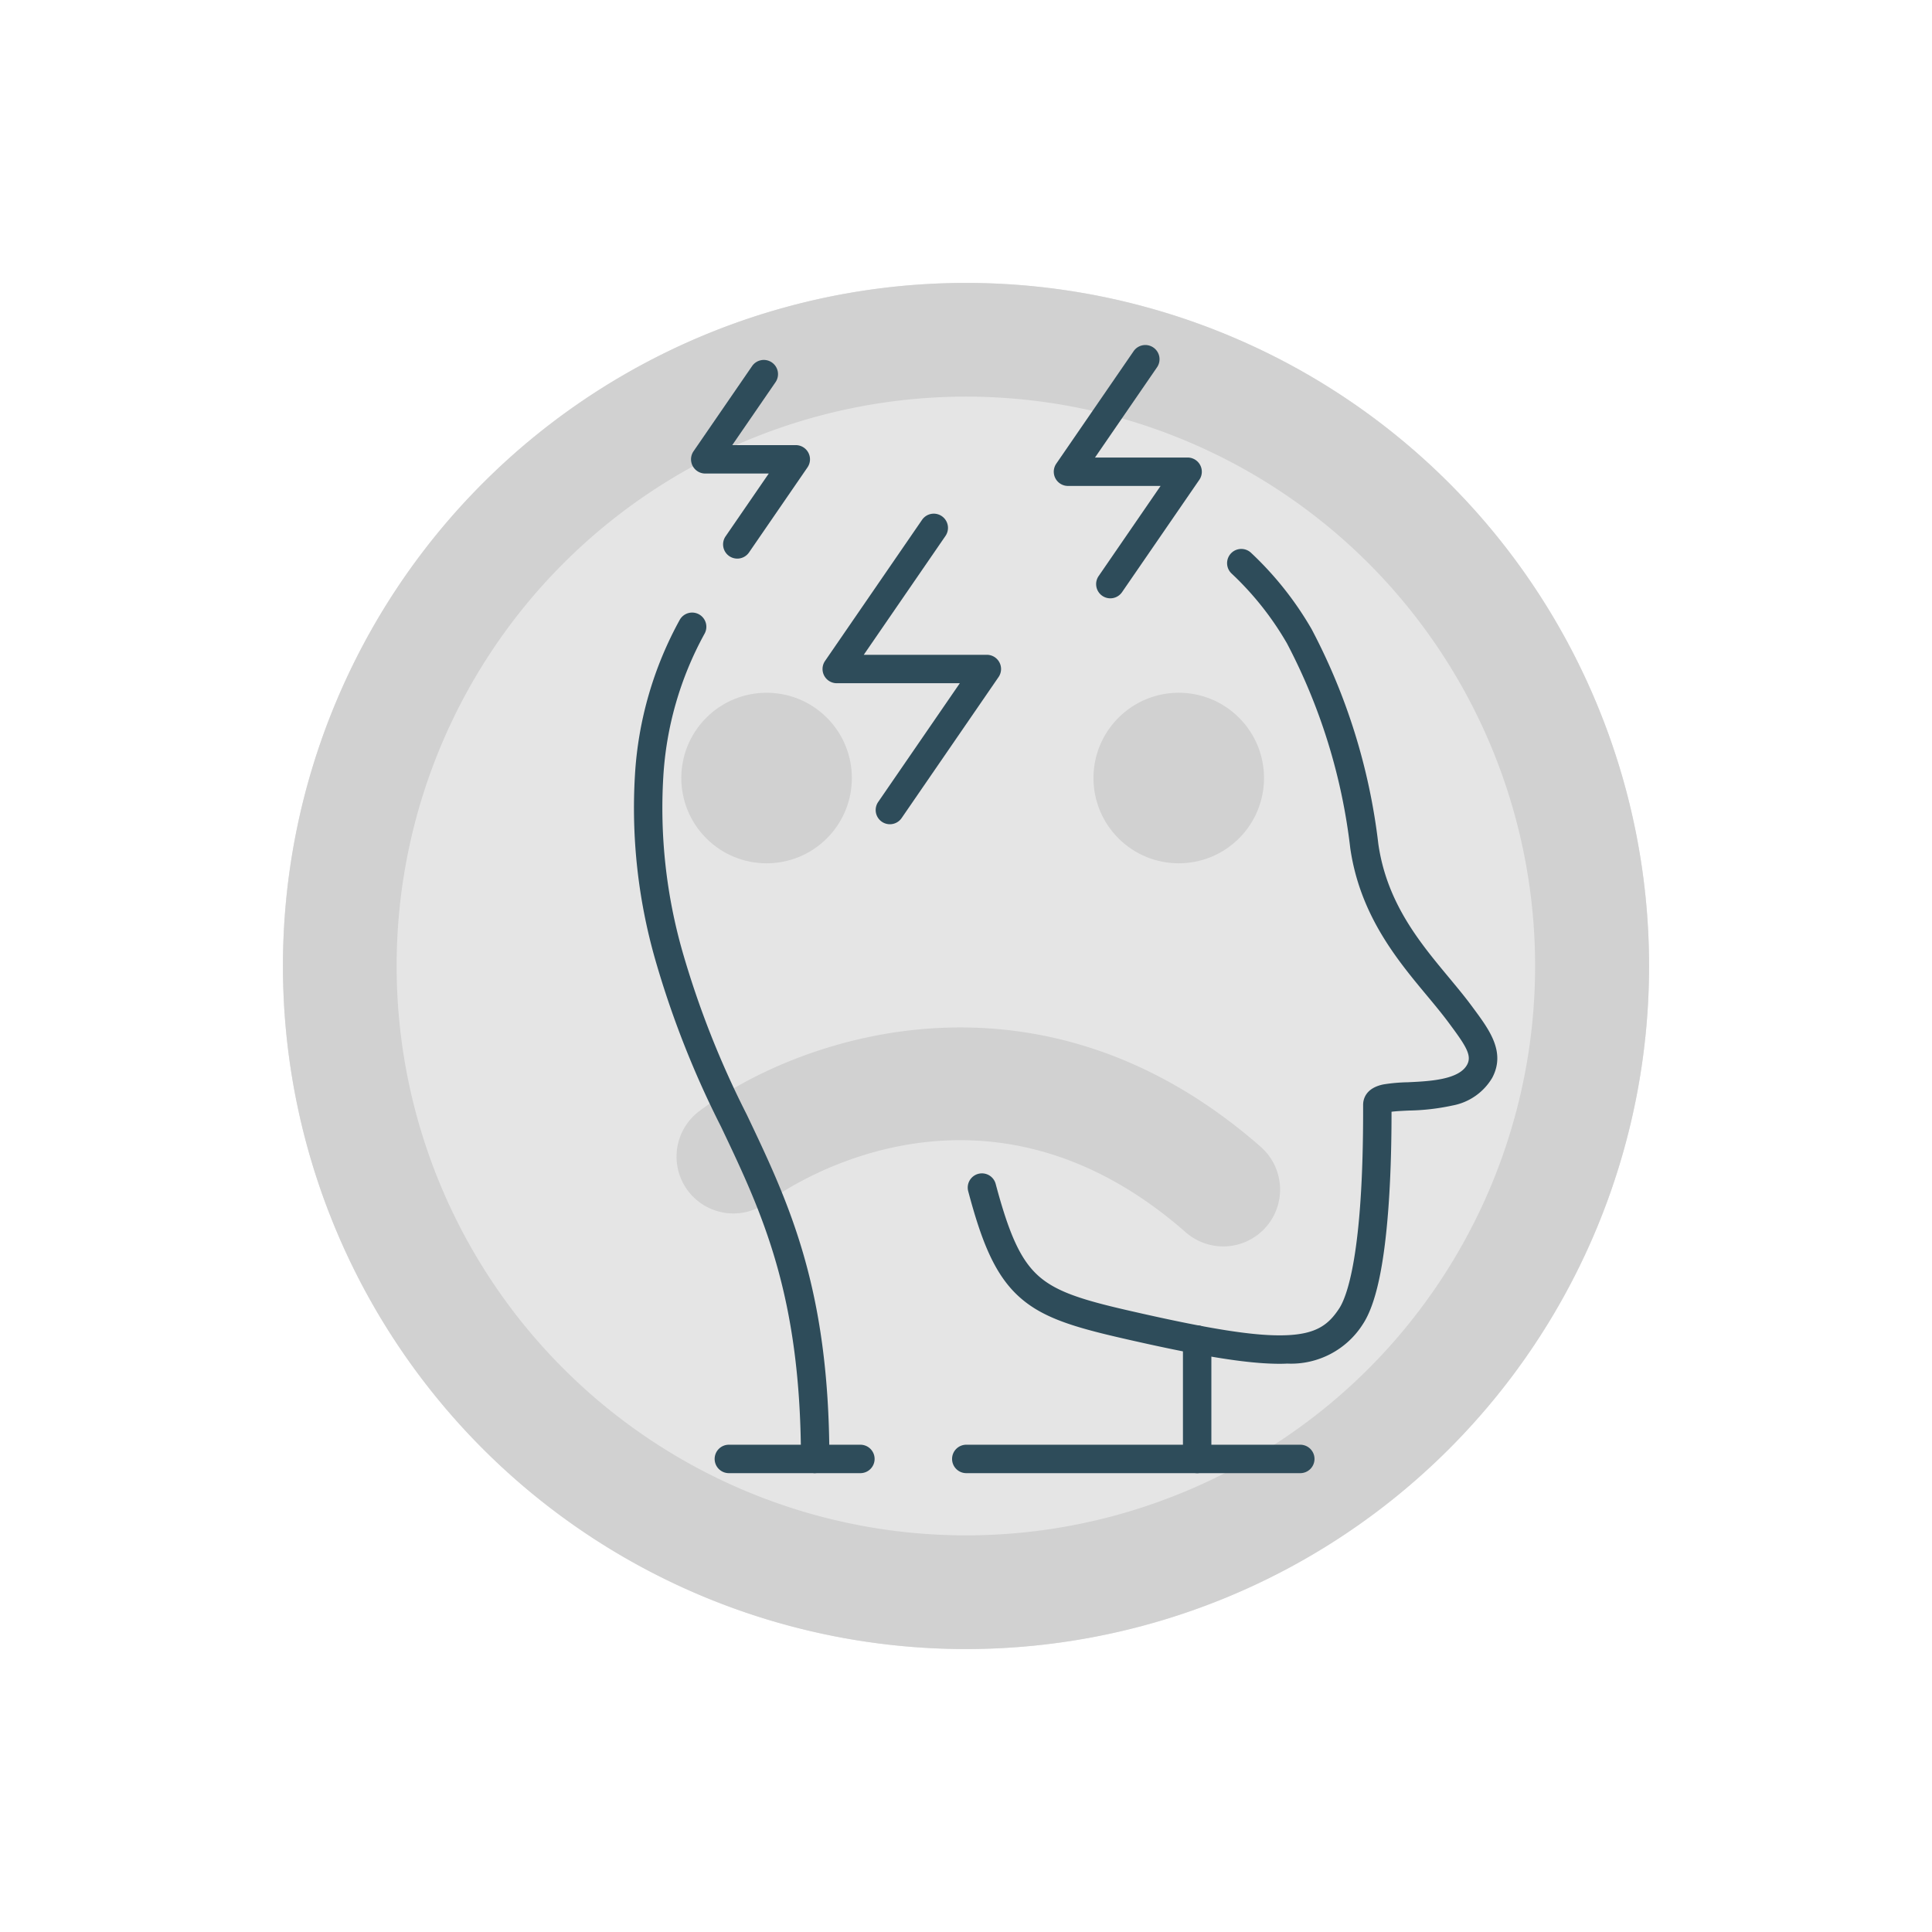 <?xml version="1.0" encoding="UTF-8"?> <svg xmlns="http://www.w3.org/2000/svg" xmlns:xlink="http://www.w3.org/1999/xlink" width="135.937" height="135.937" viewBox="0 0 135.937 135.937"><defs><clipPath id="a"><rect width="61.174" height="79.786" fill="none" stroke="#2e4c5a" stroke-width="2"></rect></clipPath></defs><g transform="translate(-821.031 -1721.257)"><g transform="translate(1904.405 288.658) rotate(45)"><circle cx="48.061" cy="48.061" r="48.061" transform="translate(295 1731)" fill="#e5e5e5"></circle><path d="M48.061,8A40.061,40.061,0,1,0,88.122,48.061,40.106,40.106,0,0,0,48.061,8m0-8A48.061,48.061,0,1,1,0,48.061,48.061,48.061,0,0,1,48.061,0Z" transform="translate(295 1731)" fill="#d1d1d1"></path><circle cx="6" cy="6" r="6" transform="translate(317.788 1773.631)" fill="#d1d1d1"></circle><circle cx="6" cy="6" r="6" transform="translate(338.294 1753.125)" fill="#d1d1d1"></circle><path d="M340.671,1803.586a4,4,0,0,1-3.967-4.551c1.175-8.456,8.9-24.807,29.711-26.172a4,4,0,0,1,.523,7.983c-19.586,1.284-22.209,18.556-22.311,19.29A4,4,0,0,1,340.671,1803.586Z" transform="translate(0.306 0.532)" fill="#d1d1d1"></path></g><g transform="translate(865.414 1745.332)"><g clip-path="url(#a)"><path d="M0,9.394a1,1,0,0,1-1-1V0A1,1,0,0,1,0-1,1,1,0,0,1,1,0V8.394A1,1,0,0,1,0,9.394Z" transform="translate(39.85 70.183)" fill="#2e4c5a"></path><path d="M178.751,155.566c-2.333,0-5.681-.55-11.279-1.842-3.493-.806-5.555-1.481-7.125-2.933-1.722-1.592-2.622-4-3.518-7.366a1,1,0,1,1,1.933-.514c.949,3.567,1.746,5.3,2.943,6.411,1.241,1.147,3.067,1.726,6.217,2.453,5.846,1.349,9.113,1.866,11.276,1.782,2.14-.082,2.989-.751,3.731-1.88.514-.781,1.708-3.722,1.686-14.133v-.2c0-.344.139-1.174,1.43-1.435a11.967,11.967,0,0,1,1.7-.151c1.526-.071,3.617-.168,4.191-1.243.336-.629-.07-1.286-1.15-2.744l-.139-.188c-.457-.619-.986-1.256-1.546-1.929-2.1-2.521-4.706-5.658-5.389-10.357a41.1,41.1,0,0,0-4.461-14.43,21.374,21.374,0,0,0-3.9-4.913,1,1,0,0,1,1.371-1.456,23.371,23.371,0,0,1,4.267,5.374A43.047,43.047,0,0,1,185.687,119c.6,4.141,2.911,6.917,4.947,9.366.579.7,1.127,1.355,1.618,2.021l.138.186c1.116,1.509,2.271,3.069,1.306,4.876a4.107,4.107,0,0,1-2.791,1.944,15.69,15.69,0,0,1-3.071.355c-.393.018-.889.041-1.22.084,0,1.209-.012,3.976-.223,6.814-.306,4.1-.893,6.762-1.792,8.128a5.976,5.976,0,0,1-5.325,2.778Q179.021,155.566,178.751,155.566Z" transform="translate(-133.088 -83.684)" fill="#2e4c5a"></path><path d="M19.484,187.434a1,1,0,0,1-1-1c-.02-11.6-2.741-17.319-5.622-23.372a66.524,66.524,0,0,1-4.636-11.781,38.776,38.776,0,0,1-1.421-12.99,25.759,25.759,0,0,1,3.152-10.9,1,1,0,1,1,1.741.985,23.78,23.78,0,0,0-2.9,10.066,36.79,36.79,0,0,0,1.356,12.318A64.881,64.881,0,0,0,14.668,162.2c2.98,6.262,5.8,12.177,5.816,24.228a1,1,0,0,1-1,1Z" transform="translate(-6.511 -107.857)" fill="#2e4c5a"></path><path d="M23.5,1H0A1,1,0,0,1-1,0,1,1,0,0,1,0-1H23.5a1,1,0,0,1,1,1A1,1,0,0,1,23.5,1Z" transform="translate(23.606 78.577)" fill="#2e4c5a"></path><path d="M9.255,1H0A1,1,0,0,1-1,0,1,1,0,0,1,0-1H9.255a1,1,0,0,1,1,1A1,1,0,0,1,9.255,1Z" transform="translate(6.9 78.577)" fill="#2e4c5a"></path><path d="M35.707,27.395a1,1,0,0,1-.823-1.567l3.038-4.419h-4.47a1,1,0,0,1-.824-1.566l4.115-5.985a1,1,0,1,1,1.648,1.133l-3.038,4.419h4.47a1,1,0,0,1,.824,1.566l-4.114,5.985A1,1,0,0,1,35.707,27.395Z" transform="translate(-28.214 -12.166)" fill="#2e4c5a"></path><path d="M199.437,24.536a1,1,0,0,1-.823-1.567l4.359-6.341h-6.516a1,1,0,0,1-.824-1.566l5.436-7.907a1,1,0,1,1,1.648,1.133l-4.359,6.341h6.516a1,1,0,0,1,.824,1.567L200.262,24.1A1,1,0,0,1,199.437,24.536Z" transform="translate(-165.696 -6.512)" fill="#2e4c5a"></path><path d="M96.286,104.349a1,1,0,0,1-.823-1.567l5.744-8.355h-8.66a1,1,0,0,1-.824-1.566l6.821-9.922a1,1,0,1,1,1.648,1.133l-5.744,8.355h8.66a1,1,0,0,1,.824,1.567l-6.821,9.922A1,1,0,0,1,96.286,104.349Z" transform="translate(-78.056 -70.43)" fill="#2e4c5a"></path></g></g></g></svg> 